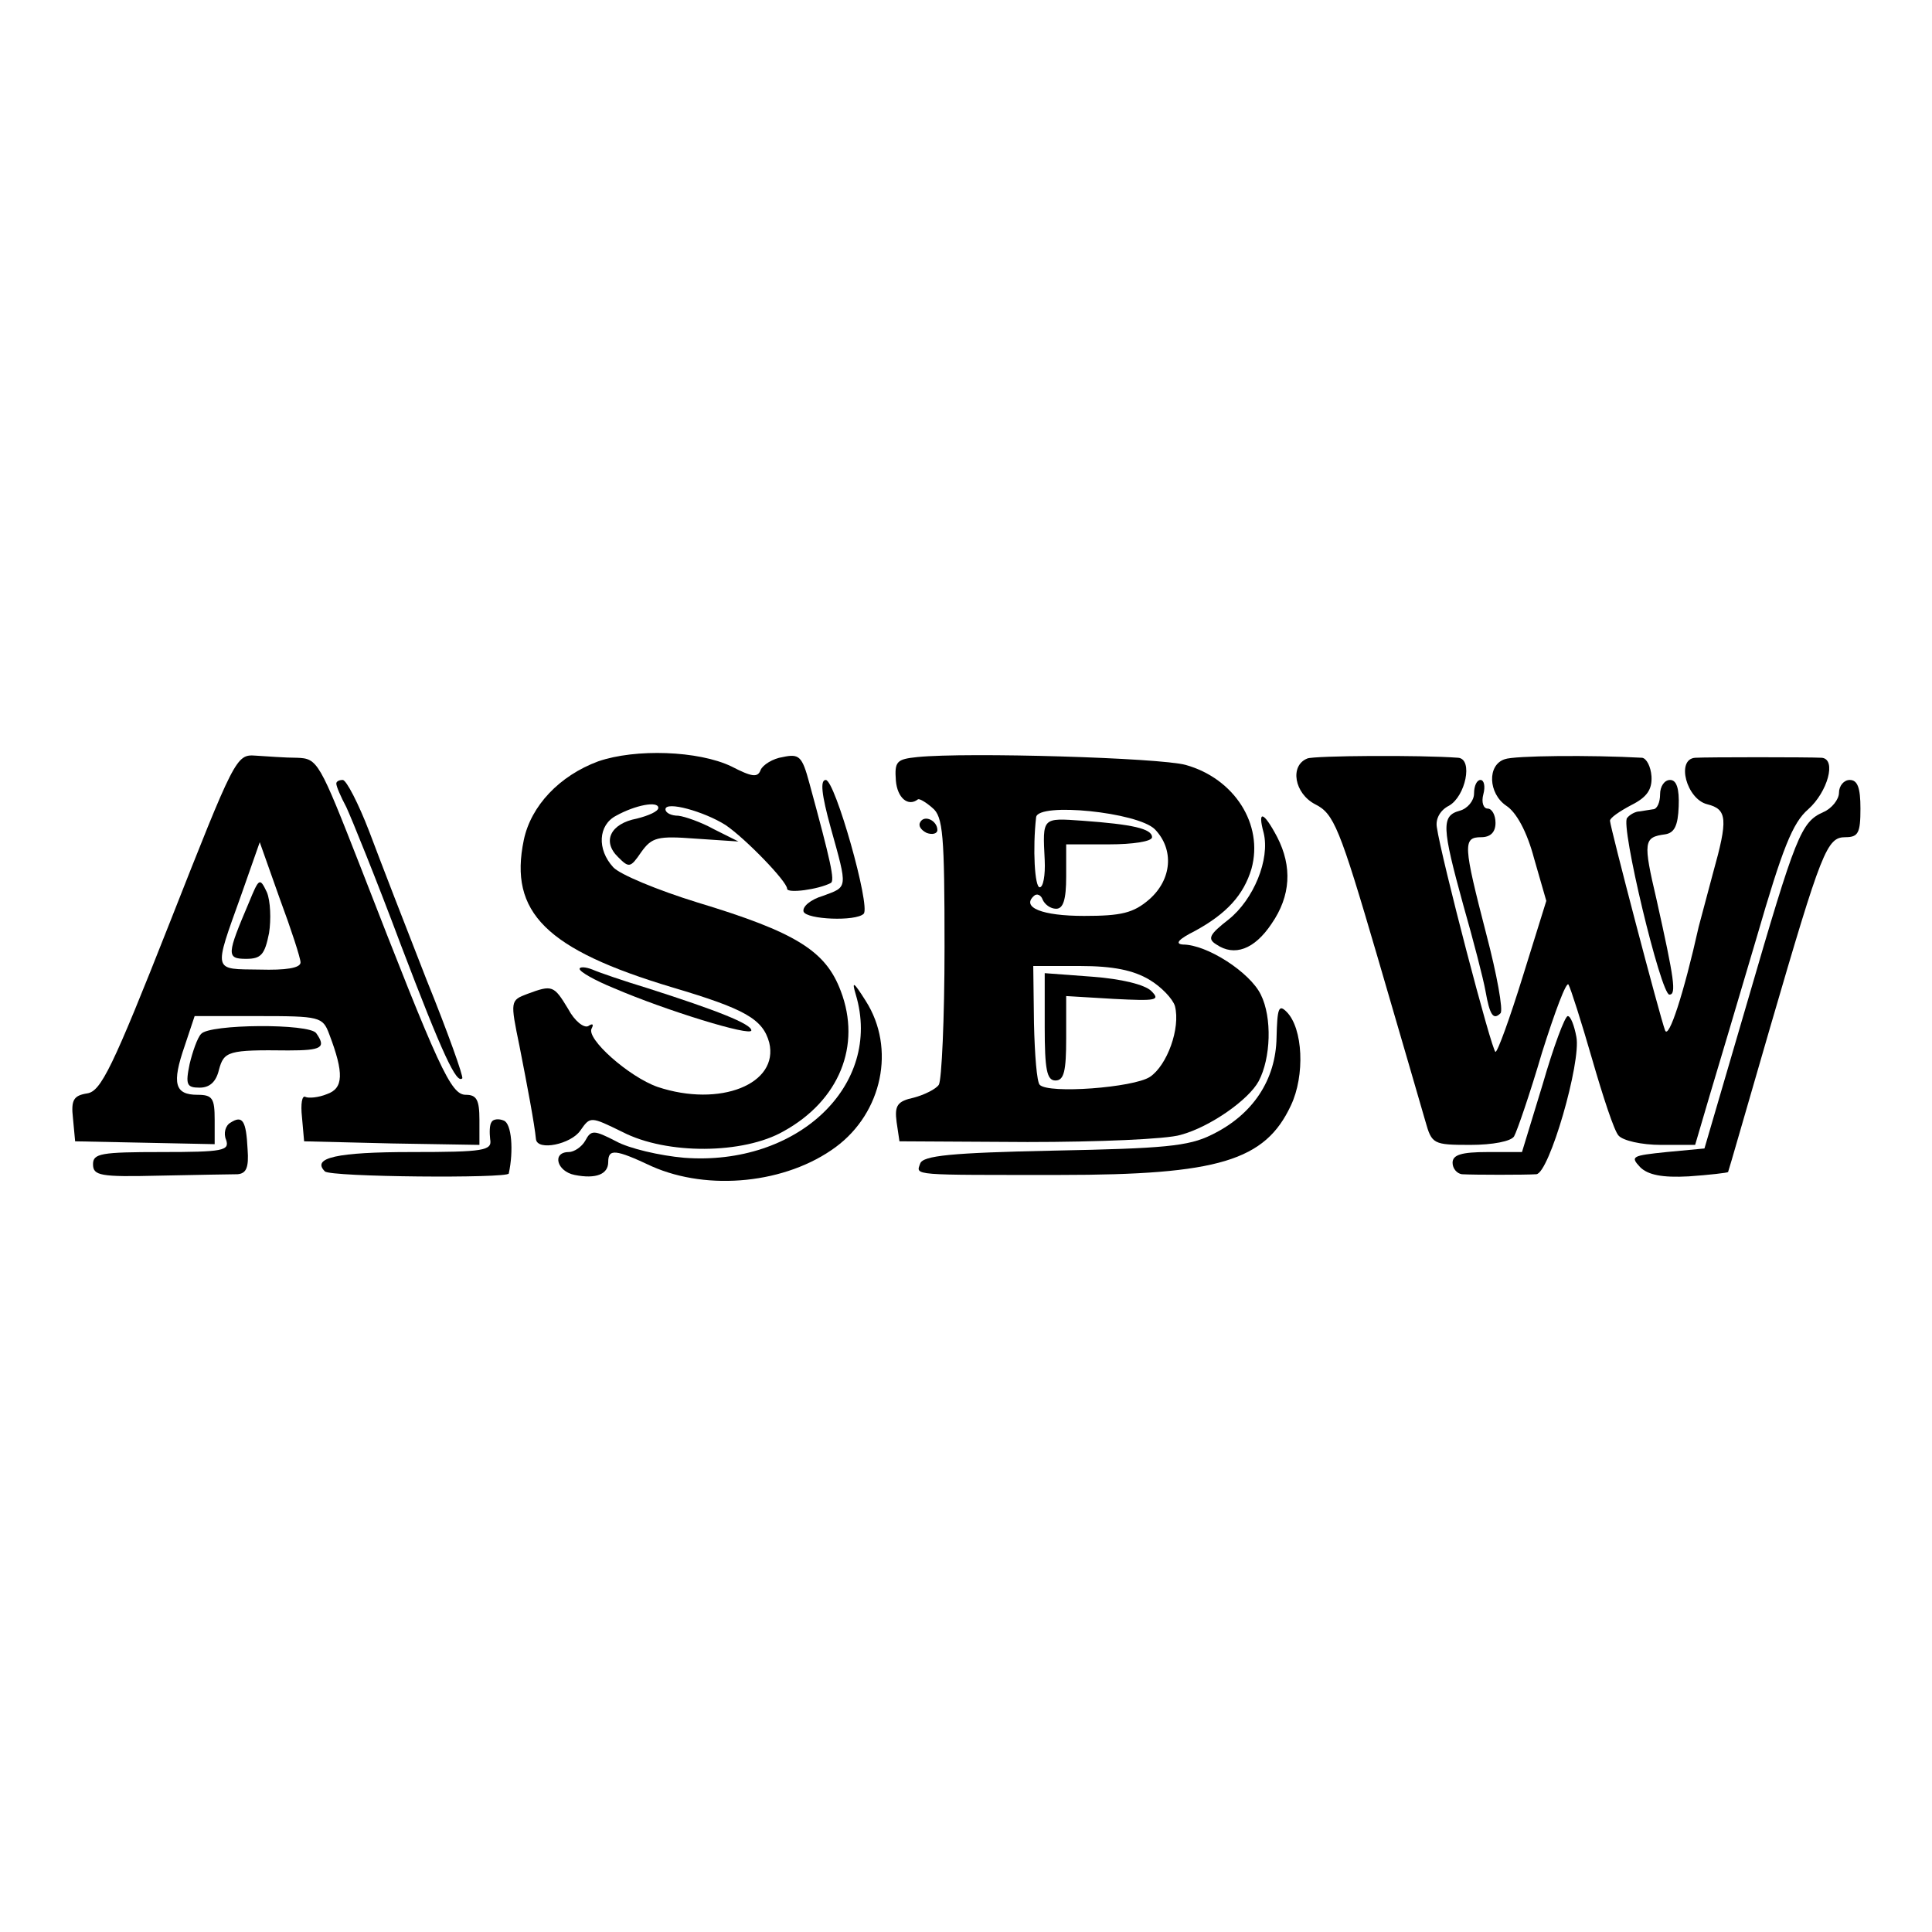 <?xml version="1.0" standalone="no"?>
<!DOCTYPE svg PUBLIC "-//W3C//DTD SVG 20010904//EN"
 "http://www.w3.org/TR/2001/REC-SVG-20010904/DTD/svg10.dtd">
<svg version="1.0" xmlns="http://www.w3.org/2000/svg"
 width="270pt" height="270pt" viewBox="0 0 270 270"
 preserveAspectRatio="xMidYMid meet">
<g transform="translate(0,270) scale(0.1,-0.1)"
fill="#000000" stroke="none">
<path d="M237 1410 c-80 -203 -96 -235 -115 -238 -19 -3 -23 -9 -20 -35 l3
-32 98 -2 97 -2 0 34 c0 30 -3 35 -24 35 -32 0 -36 16 -18 68 l14 42 89 0 c86
0 90 -1 99 -25 21 -55 20 -76 -3 -84 -12 -5 -26 -6 -30 -4 -5 3 -7 -10 -5 -28
l3 -34 123 -3 122 -2 0 35 c0 28 -4 35 -19 35 -21 0 -37 35 -147 318 -58 148
-60 152 -89 153 -16 0 -42 2 -58 3 -27 2 -29 -3 -120 -234z m183 -55 c0 -8
-21 -11 -57 -10 -66 1 -65 -5 -26 104 l26 74 28 -79 c16 -43 29 -83 29 -89z"/>
<path d="M348 1439 c-31 -73 -32 -79 -4 -79 21 0 26 6 32 36 3 19 2 45 -3 57
-10 21 -11 20 -25 -14z"/>
<path d="M836 1636 c-54 -20 -94 -62 -104 -110 -21 -101 31 -153 208 -206 101
-30 126 -44 135 -77 14 -58 -69 -91 -156 -62 -40 14 -101 68 -92 82 3 6 1 7
-5 3 -6 -3 -19 7 -28 24 -20 33 -22 34 -57 21 -24 -9 -24 -10 -11 -73 11 -56
21 -109 23 -130 2 -17 49 -7 62 12 14 20 14 20 59 -2 62 -32 169 -31 225 1 78
43 109 120 80 196 -21 56 -62 82 -201 124 -55 17 -108 39 -117 49 -23 25 -21
59 4 72 27 15 59 21 59 11 0 -5 -14 -11 -30 -15 -37 -7 -49 -32 -26 -54 15
-15 17 -15 32 7 15 21 23 23 76 19 l60 -4 -34 17 c-18 10 -41 18 -50 19 -10 0
-18 4 -18 9 0 12 54 -3 84 -22 28 -19 86 -79 86 -89 0 -7 44 -1 61 8 6 3 0 30
-30 140 -10 37 -14 41 -37 36 -14 -2 -28 -11 -31 -18 -4 -11 -12 -10 -41 5
-46 22 -134 25 -186 7z"/>
<path d="M1282 1642 c-29 -3 -32 -6 -30 -33 2 -24 17 -37 31 -26 2 1 11 -4 20
-12 15 -12 17 -38 17 -195 0 -99 -4 -186 -8 -192 -4 -6 -20 -14 -35 -18 -23
-5 -27 -11 -24 -34 l4 -27 179 -1 c98 0 195 4 214 10 41 11 95 49 109 75 17
32 19 89 3 121 -15 31 -75 70 -109 70 -12 1 -5 8 17 19 44 24 68 50 79 87 17
62 -24 126 -92 145 -36 10 -305 18 -375 11z m332 -101 c27 -28 24 -70 -8 -98
-22 -19 -39 -23 -91 -23 -59 0 -88 12 -70 28 4 4 10 1 12 -5 3 -7 11 -13 19
-13 10 0 14 13 14 45 l0 45 60 0 c33 0 60 4 60 10 0 12 -28 18 -97 23 -57 4
-56 5 -53 -55 1 -21 -2 -38 -7 -38 -7 0 -10 54 -5 98 3 21 142 7 166 -17z m-8
-210 c17 -10 33 -27 36 -37 8 -31 -11 -83 -35 -99 -23 -15 -142 -24 -154 -11
-4 4 -7 42 -8 86 l-1 80 65 0 c47 0 75 -6 97 -19z"/>
<path d="M1460 1265 c0 -60 3 -75 15 -75 12 0 15 13 15 59 l0 59 67 -4 c59 -3
65 -2 52 11 -9 9 -42 17 -82 20 l-67 5 0 -75z"/>
<path d="M1827 1640 c-25 -10 -18 -49 11 -64 26 -13 34 -32 87 -213 32 -109
62 -213 67 -230 9 -32 11 -33 63 -33 31 0 57 5 61 12 4 7 22 59 39 117 18 57
34 100 37 95 3 -5 18 -52 33 -104 15 -52 31 -101 37 -107 6 -7 32 -13 59 -13
l48 0 20 68 c11 37 41 137 66 222 36 124 50 160 72 179 27 24 40 70 19 72 -19
1 -160 1 -177 0 -27 -2 -12 -58 17 -65 28 -7 29 -21 8 -96 -8 -30 -17 -64 -20
-75 -21 -94 -42 -158 -47 -145 -7 18 -77 285 -77 293 0 4 13 13 30 22 22 11
29 22 28 40 -1 14 -7 25 -13 26 -72 4 -179 3 -192 -2 -25 -8 -23 -48 2 -65 14
-9 29 -36 39 -74 l17 -59 -33 -106 c-18 -58 -35 -105 -38 -105 -5 0 -76 272
-82 314 -2 12 5 24 17 30 23 13 34 65 13 67 -53 4 -201 3 -211 -1z"/>
<path d="M470 1605 c0 -4 6 -18 14 -33 7 -15 42 -101 76 -192 59 -155 78 -195
86 -187 2 2 -20 64 -50 138 -29 74 -65 167 -80 207 -15 39 -32 72 -37 72 -5 0
-9 -2 -9 -5z"/>
<path d="M1161 1543 c24 -86 24 -82 -11 -95 -17 -5 -29 -15 -27 -22 4 -11 73
-14 84 -3 10 10 -40 187 -53 187 -8 0 -6 -20 7 -67z"/>
<path d="M2060 1591 c0 -10 -9 -21 -20 -24 -26 -7 -25 -23 5 -132 14 -49 28
-103 31 -120 6 -34 11 -41 21 -31 4 4 -5 54 -20 111 -32 124 -33 135 -7 135
13 0 20 7 20 20 0 11 -5 20 -11 20 -6 0 -9 9 -6 20 3 11 1 20 -4 20 -5 0 -9
-8 -9 -19z"/>
<path d="M2320 1590 c0 -11 -4 -21 -10 -21 -5 -1 -14 -2 -19 -3 -5 0 -13 -4
-17 -9 -10 -9 47 -247 59 -247 10 0 7 21 -18 133 -19 81 -18 87 12 91 13 2 18
12 19 39 1 25 -3 37 -12 37 -8 0 -14 -9 -14 -20z"/>
<path d="M2570 1592 c0 -9 -10 -22 -22 -27 -31 -14 -38 -31 -106 -265 l-60
-205 -53 -5 c-48 -5 -51 -6 -37 -21 11 -11 31 -15 68 -13 29 2 54 5 55 6 1 2
27 93 59 203 72 247 79 265 105 265 18 0 21 6 21 40 0 29 -4 40 -15 40 -8 0
-15 -8 -15 -18z"/>
<path d="M1286 1551 c-3 -5 1 -11 9 -15 8 -3 15 -1 15 4 0 13 -18 22 -24 11z"/>
<path d="M1766 1536 c9 -37 -14 -93 -49 -121 -27 -21 -30 -27 -17 -35 25 -17
53 -7 77 29 27 39 29 80 8 121 -19 36 -28 39 -19 6z"/>
<path d="M810 1346 c0 -4 21 -16 48 -27 72 -31 192 -68 192 -59 0 9 -48 28
-145 59 -33 10 -68 22 -77 26 -10 4 -18 4 -18 1z"/>
<path d="M1196 1310 c38 -127 -82 -240 -240 -228 -34 3 -77 13 -95 23 -31 16
-35 16 -43 1 -5 -9 -16 -16 -23 -16 -24 0 -17 -27 8 -32 30 -6 47 1 47 18 0
19 10 18 61 -6 79 -35 188 -24 257 27 65 48 84 138 42 204 -17 27 -20 29 -14
9z"/>
<path d="M1784 1250 c-1 -59 -33 -108 -91 -136 -32 -16 -67 -19 -220 -22 -144
-3 -183 -7 -187 -18 -6 -17 -14 -16 195 -16 222 0 287 20 323 97 20 42 17 108
-6 131 -11 11 -13 5 -14 -36z"/>
<path d="M2156 1185 l-29 -95 -48 0 c-37 0 -49 -4 -49 -15 0 -8 6 -15 13 -16
17 -1 89 -1 104 0 18 1 63 157 56 192 -3 16 -8 29 -12 29 -4 0 -20 -43 -35
-95z"/>
<path d="M281 1255 c-5 -5 -12 -25 -16 -42 -6 -29 -4 -33 14 -33 14 0 23 8 27
25 7 26 13 28 97 27 47 0 53 4 39 24 -9 14 -150 13 -161 -1z"/>
<path d="M322 1131 c-7 -4 -10 -15 -6 -24 5 -15 -4 -17 -90 -17 -85 0 -96 -2
-96 -17 0 -16 10 -18 92 -16 51 1 101 2 110 2 12 1 16 9 14 35 -2 40 -7 48
-24 37z"/>
<path d="M687 1132 c-3 -4 -3 -15 -2 -24 3 -16 -8 -18 -110 -18 -104 0 -140
-8 -121 -27 7 -8 256 -10 257 -3 7 32 4 70 -7 74 -7 3 -15 2 -17 -2z"/>
</g>
</svg>
